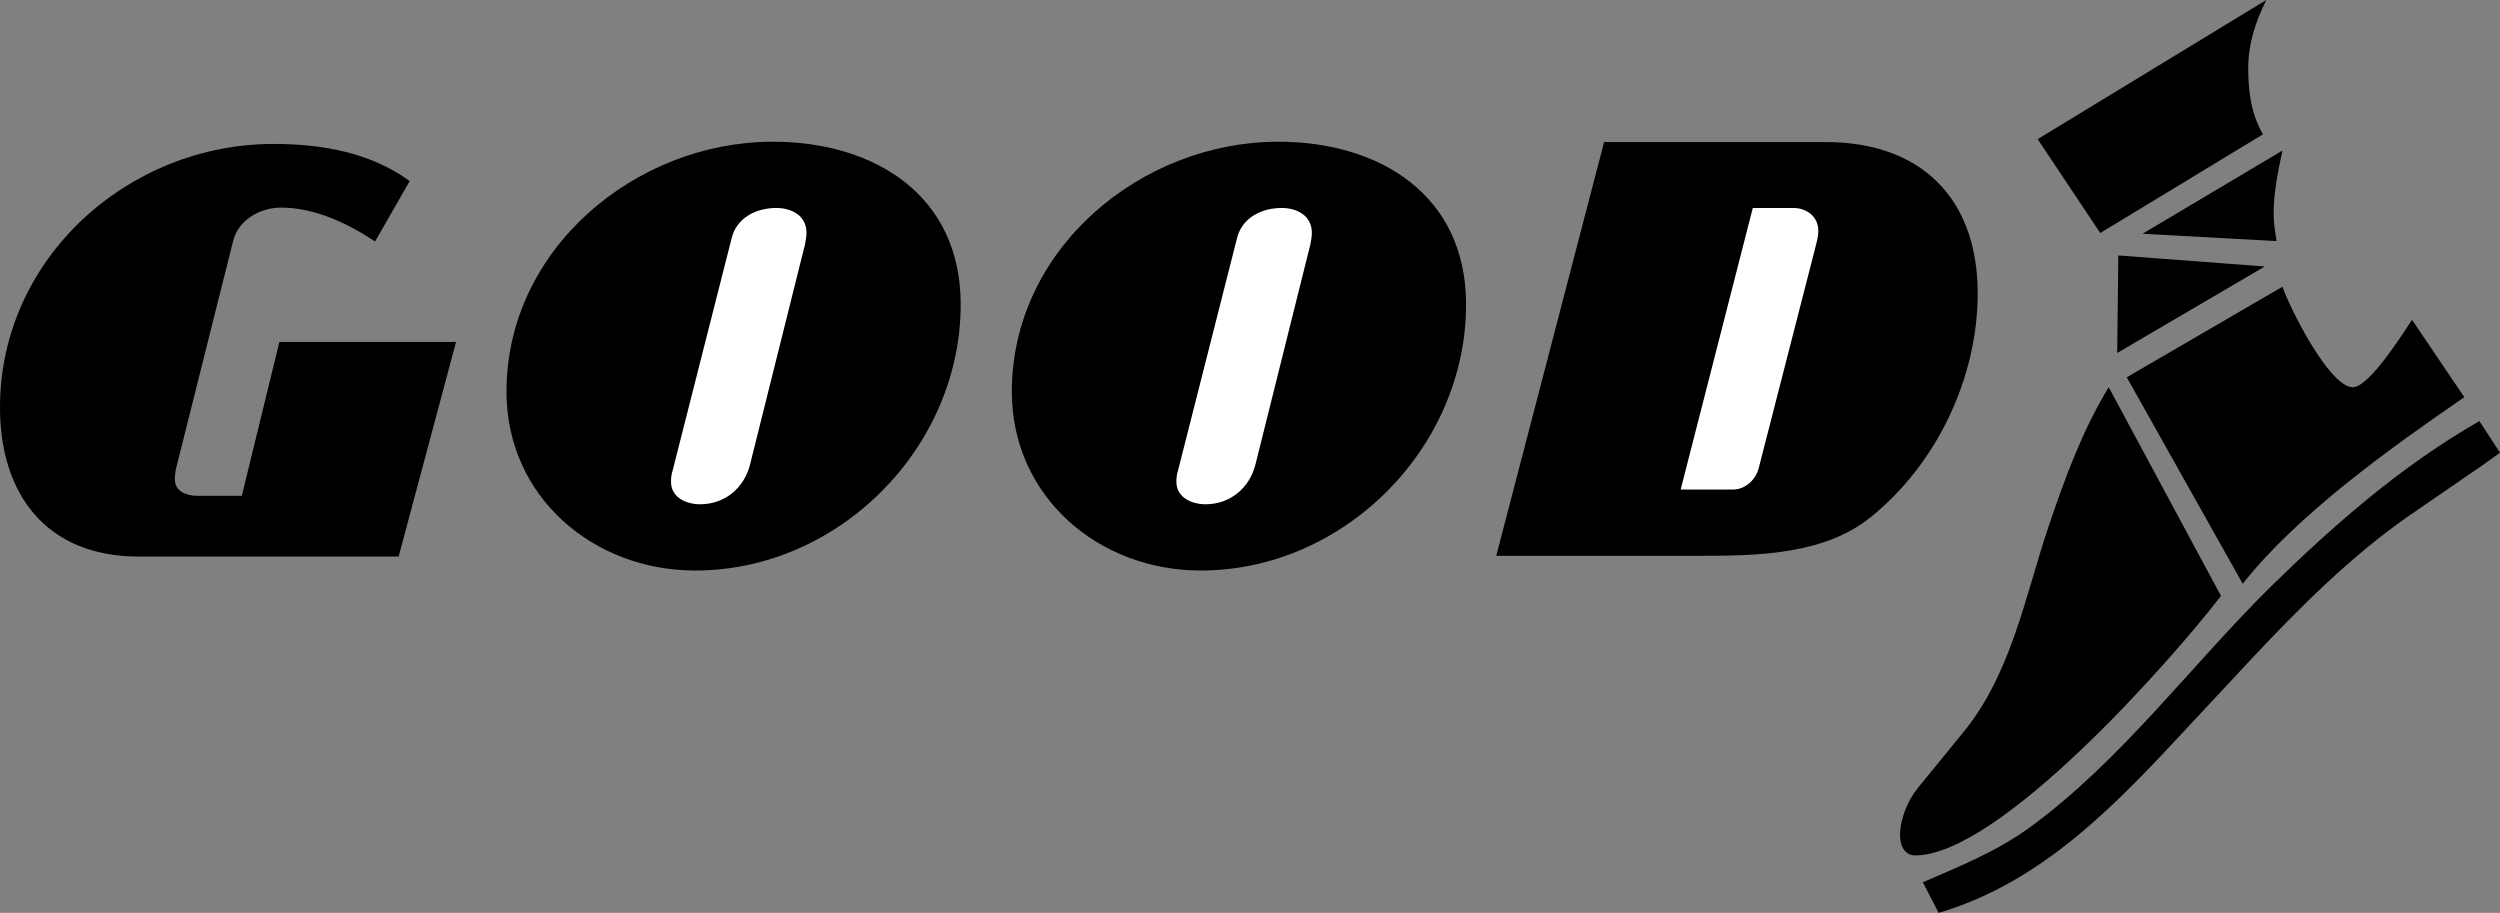 <svg xmlns="http://www.w3.org/2000/svg" width="679.199" height="248"><rect width="100%" height="100%" fill="#808080" stroke="none"/><path d="M75.898 92.898h48L108.301 151.2H37.6C12.899 151.2 0 134.602 0 110.7c0-40.5 34.8-71.597 74.3-71.597 13 0 26.4 2.296 37 10.097l-9.402 16.403C94.5 60.7 85.5 56.399 76.398 56.399c-5.699 0-11.699 3.301-13.097 9.204L48.199 125.8c-.398 1.398-.699 2.898-.699 4.398 0 3.403 3.3 4.5 6.102 4.5h12.097l10.2-41.8M188.898 155c-27.699 0-51.296-20-51.296-48.602 0-38.796 35.097-67.898 72.398-67.898 27.398 0 51 14.398 51 44.2 0 39-33.2 72.3-72.102 72.3M435.8 38.602h60.302c25.597 0 41.199 15.097 41.199 41.097 0 23-11.2 46.5-29.2 60.903C495.399 150.8 477.2 151 461.5 151h-55l29.3-112.398m117.802-.802L615.699 0c-2.898 5.898-4.898 11.8-4.898 18.602 0 6.296.8 12.398 4 17.898l-44.2 26.8-17-25.5m28.501 25.7 38-22.602c-1.204 5.602-2.403 11.403-2.403 17.102 0 2.5.403 5 .801 7.5l-36.398-2m-6.602 5.898 39.8 3-40.1 23.5zm2.3 33.102 42.302-24.602c1.796 5.403 12.699 27.301 19.097 27.301 4.5 0 13.602-14.597 16.102-18.3l14.199 21c-19.898 13.703-45.2 31.703-60.2 50.703L577.8 102.5m-4.902 2.7 30.5 56.698c-13.796 17.903-60.296 70.5-83.097 70.5-3 0-4.102-2.898-4.102-5.398 0-4.5 2.102-9.602 4.903-13l12-14.7c13.296-16 17-37.1 23.5-56.402 4.398-13 9.097-25.898 16.296-37.699"/><path d="M522.398 239.7c10.102-4.4 19.903-8.302 28.903-14.802 25.097-18.296 43.8-44 65.8-65.699 17.297-16.898 35.399-32.699 56.5-44.8L679.2 123l-5.2 3.7-19.2 13.198c-15.902 11-30.1 25.204-43.3 39.301L594.898 197c-19.597 21.102-39.699 42.602-68.199 51l-4.3-8.3M326.2 155c-27.7 0-51.302-20-51.302-48.602 0-38.796 35.102-67.898 72.403-67.898 27.398 0 51 14.398 51 44.2 0 39-33.2 72.3-72.102 72.3"/><path fill="#fff" d="M198.8 64.602 182.7 128c-.302.898-.4 1.898-.4 2.898 0 4.301 4.2 6.102 7.9 6.102 6.698 0 12-4.398 13.6-10.898l14.9-59.704c.198-1 .402-2.097.402-3.199 0-4.597-4-6.699-8.204-6.699-5.398 0-10.699 2.602-12.097 8.102M476.2 56.5 456.601 133H470.8c3.398 0 6.199-2.7 7-5.8l15.3-59.598c.399-1.602.899-3.204.899-4.903 0-3.8-3.102-6.199-6.8-6.199h-11m-140.097 8.102L320 128c-.3.898-.398 1.898-.398 2.898 0 4.301 4.199 6.102 7.898 6.102 6.7 0 12-4.398 13.602-10.898L356 66.398c.2-1 .398-2.097.398-3.199 0-4.597-4-6.699-8.199-6.699-5.398 0-10.699 2.602-12.097 8.102"/></svg>
